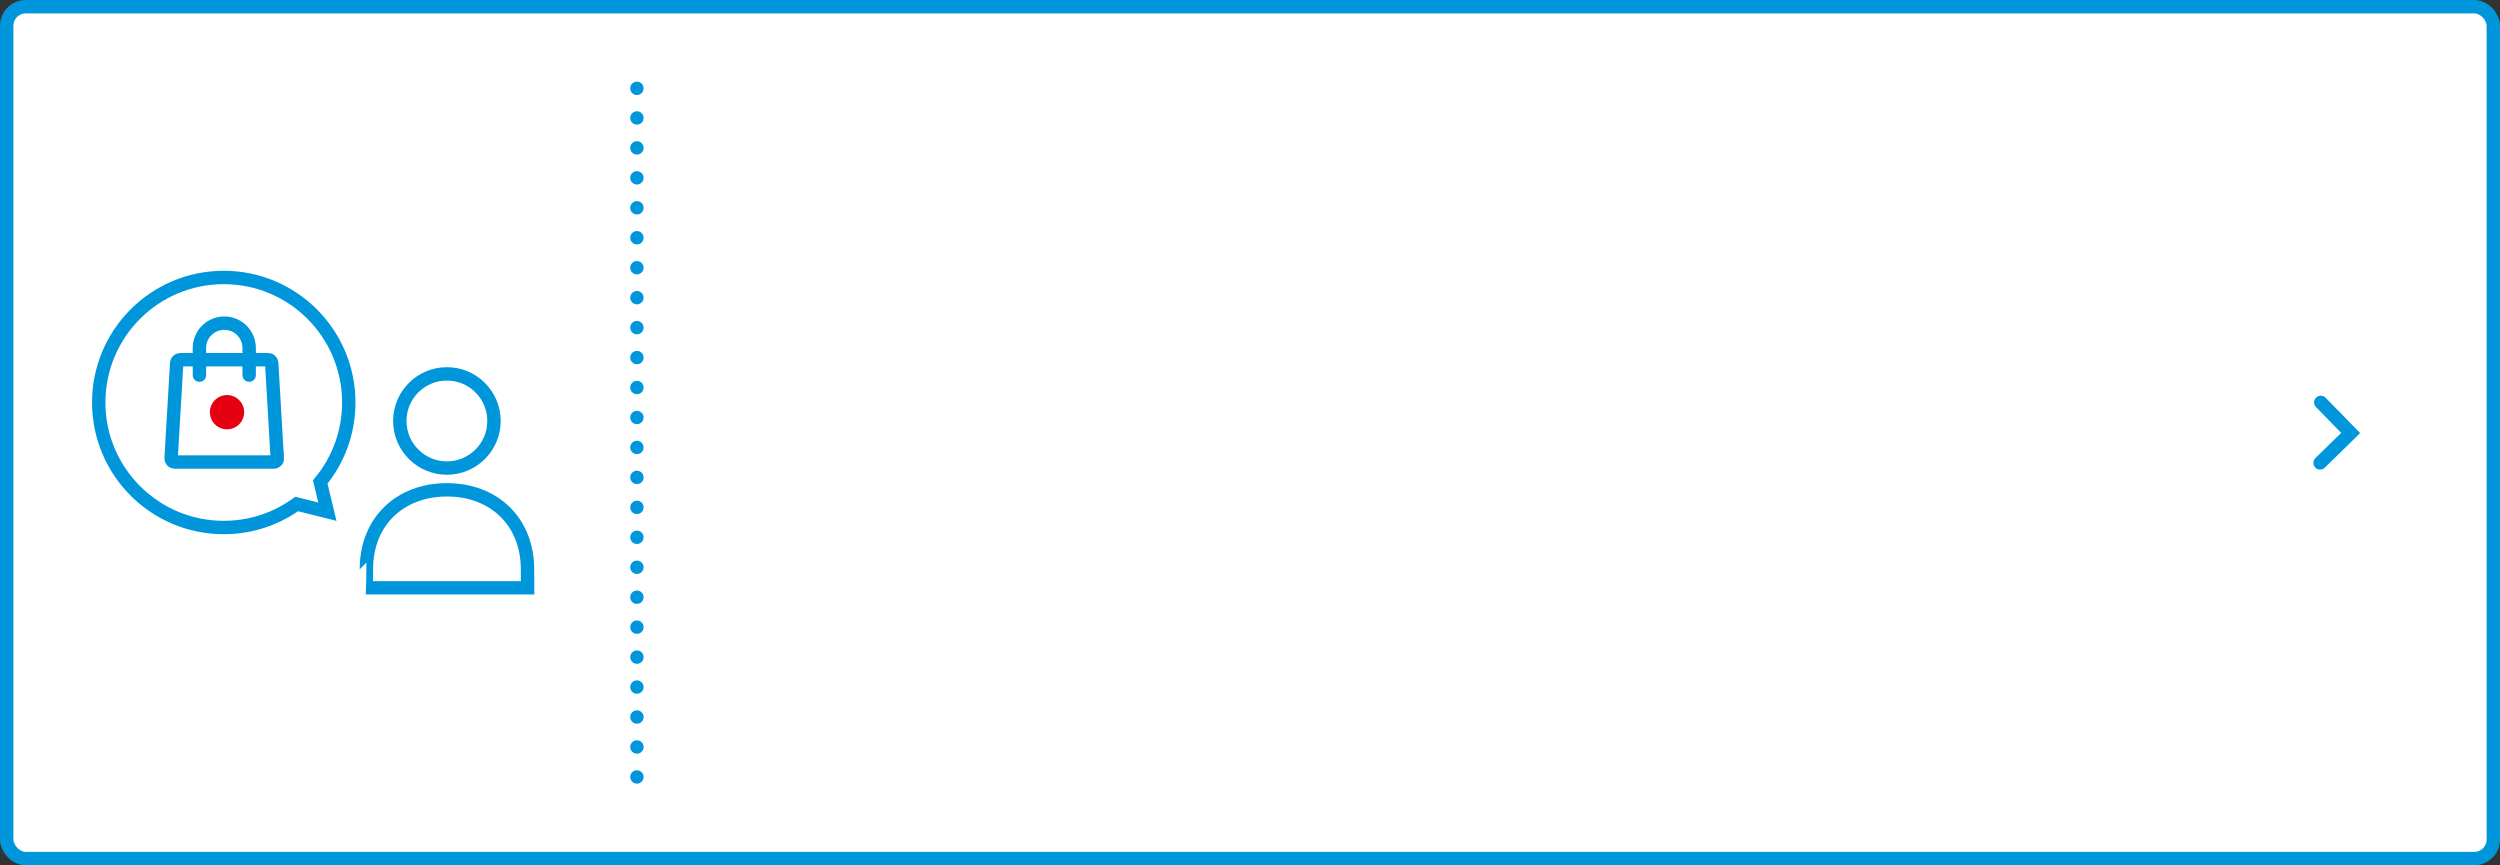 <?xml version="1.0" encoding="UTF-8"?>
<svg id="_レイヤー_2" data-name="レイヤー_2" xmlns="http://www.w3.org/2000/svg" viewBox="0 0 653.5 226.18">
  <rect x="0" y="0" width="653.5" height="226.18" fill="#333333" stroke="none"/>
  <defs>
    <style>
      .cls-1, .cls-2, .cls-3, .cls-4, .cls-5, .cls-6 {
        stroke: #0096dc;
      }

      .cls-1, .cls-2, .cls-4, .cls-7 {
        fill: #fff;
      }

      .cls-1, .cls-3, .cls-4, .cls-5, .cls-6 {
        stroke-miterlimit: 10;
        stroke-width: 3.5px;
      }

      .cls-2 {
        stroke-miterlimit: 10;
        stroke-width: 3.5px;
      }

      .cls-3, .cls-5 {
        stroke-linecap: round;
      }

      .cls-3, .cls-5, .cls-6 {
        fill: none;
      }

      .cls-4 {
        fill-rule: evenodd;
      }

      .cls-5 {
        stroke-dasharray: 0 7.83;
      }

      .cls-8 {
        fill: #e50012;
      }
    </style>
  </defs>
  <g id="_レイヤー_2-2" data-name="_レイヤー_2">
    <g id="_文字">
      <g>
        <g>
          <rect class="cls-7" x="1.75" y="1.75" width="650" height="222.68" rx="5" ry="5"/>
          <rect class="cls-6" x="1.75" y="1.75" width="650" height="222.68" rx="5" ry="5"/>
        </g>
        <g>
          <line class="cls-3" x1="166.49" y1="203.09" x2="166.49" y2="203.09"/>
          <line class="cls-5" x1="166.49" y1="195.26" x2="166.49" y2="27"/>
          <line class="cls-3" x1="166.49" y1="23.09" x2="166.49" y2="23.09"/>
        </g>
        <polyline class="cls-3" points="606.47 121 614.47 113.18 606.65 105.18"/>
        <g>
          <circle class="cls-2" cx="116.82" cy="110.04" r="12.31"/>
          <path class="cls-1" d="M91.17,105.21c0-18.05-14.63-32.68-32.68-32.68s-32.68,14.63-32.68,32.68,14.63,32.68,32.68,32.68c7.12,0,13.7-2.28,19.06-6.14l8.03,2-1.87-7.75c4.66-5.65,7.46-12.89,7.46-20.78h0Z"/>
          <path class="cls-1" d="M137.91,153.65h-42.16s.02,0,.02-4.84c0-12.53,8.82-20.77,21.06-20.77s21.06,8.25,21.06,20.77l.02,4.84Z"/>
          <g>
            <g>
              <path class="cls-4" d="M72.51,119.8c.01.25-.07.5-.25.68-.17.18-.41.29-.67.29h-25.94c-.25,0-.49-.1-.67-.29-.17-.18-.26-.43-.25-.68.25-4.21,1.23-20.92,1.46-24.91.03-.48.43-.86.91-.86h23.01c.48,0,.88.38.91.86.23,3.99,1.22,20.7,1.46,24.91h.03Z"/>
              <circle class="cls-8" cx="59.34" cy="107.75" r="4.48"/>
            </g>
            <path class="cls-3" d="M52.13,98.06v-7.09c0-3.59,2.91-6.5,6.5-6.5h0c3.59,0,6.5,2.91,6.5,6.5v7.09"/>
          </g>
        </g>
      </g>
    </g>
  </g>
</svg>